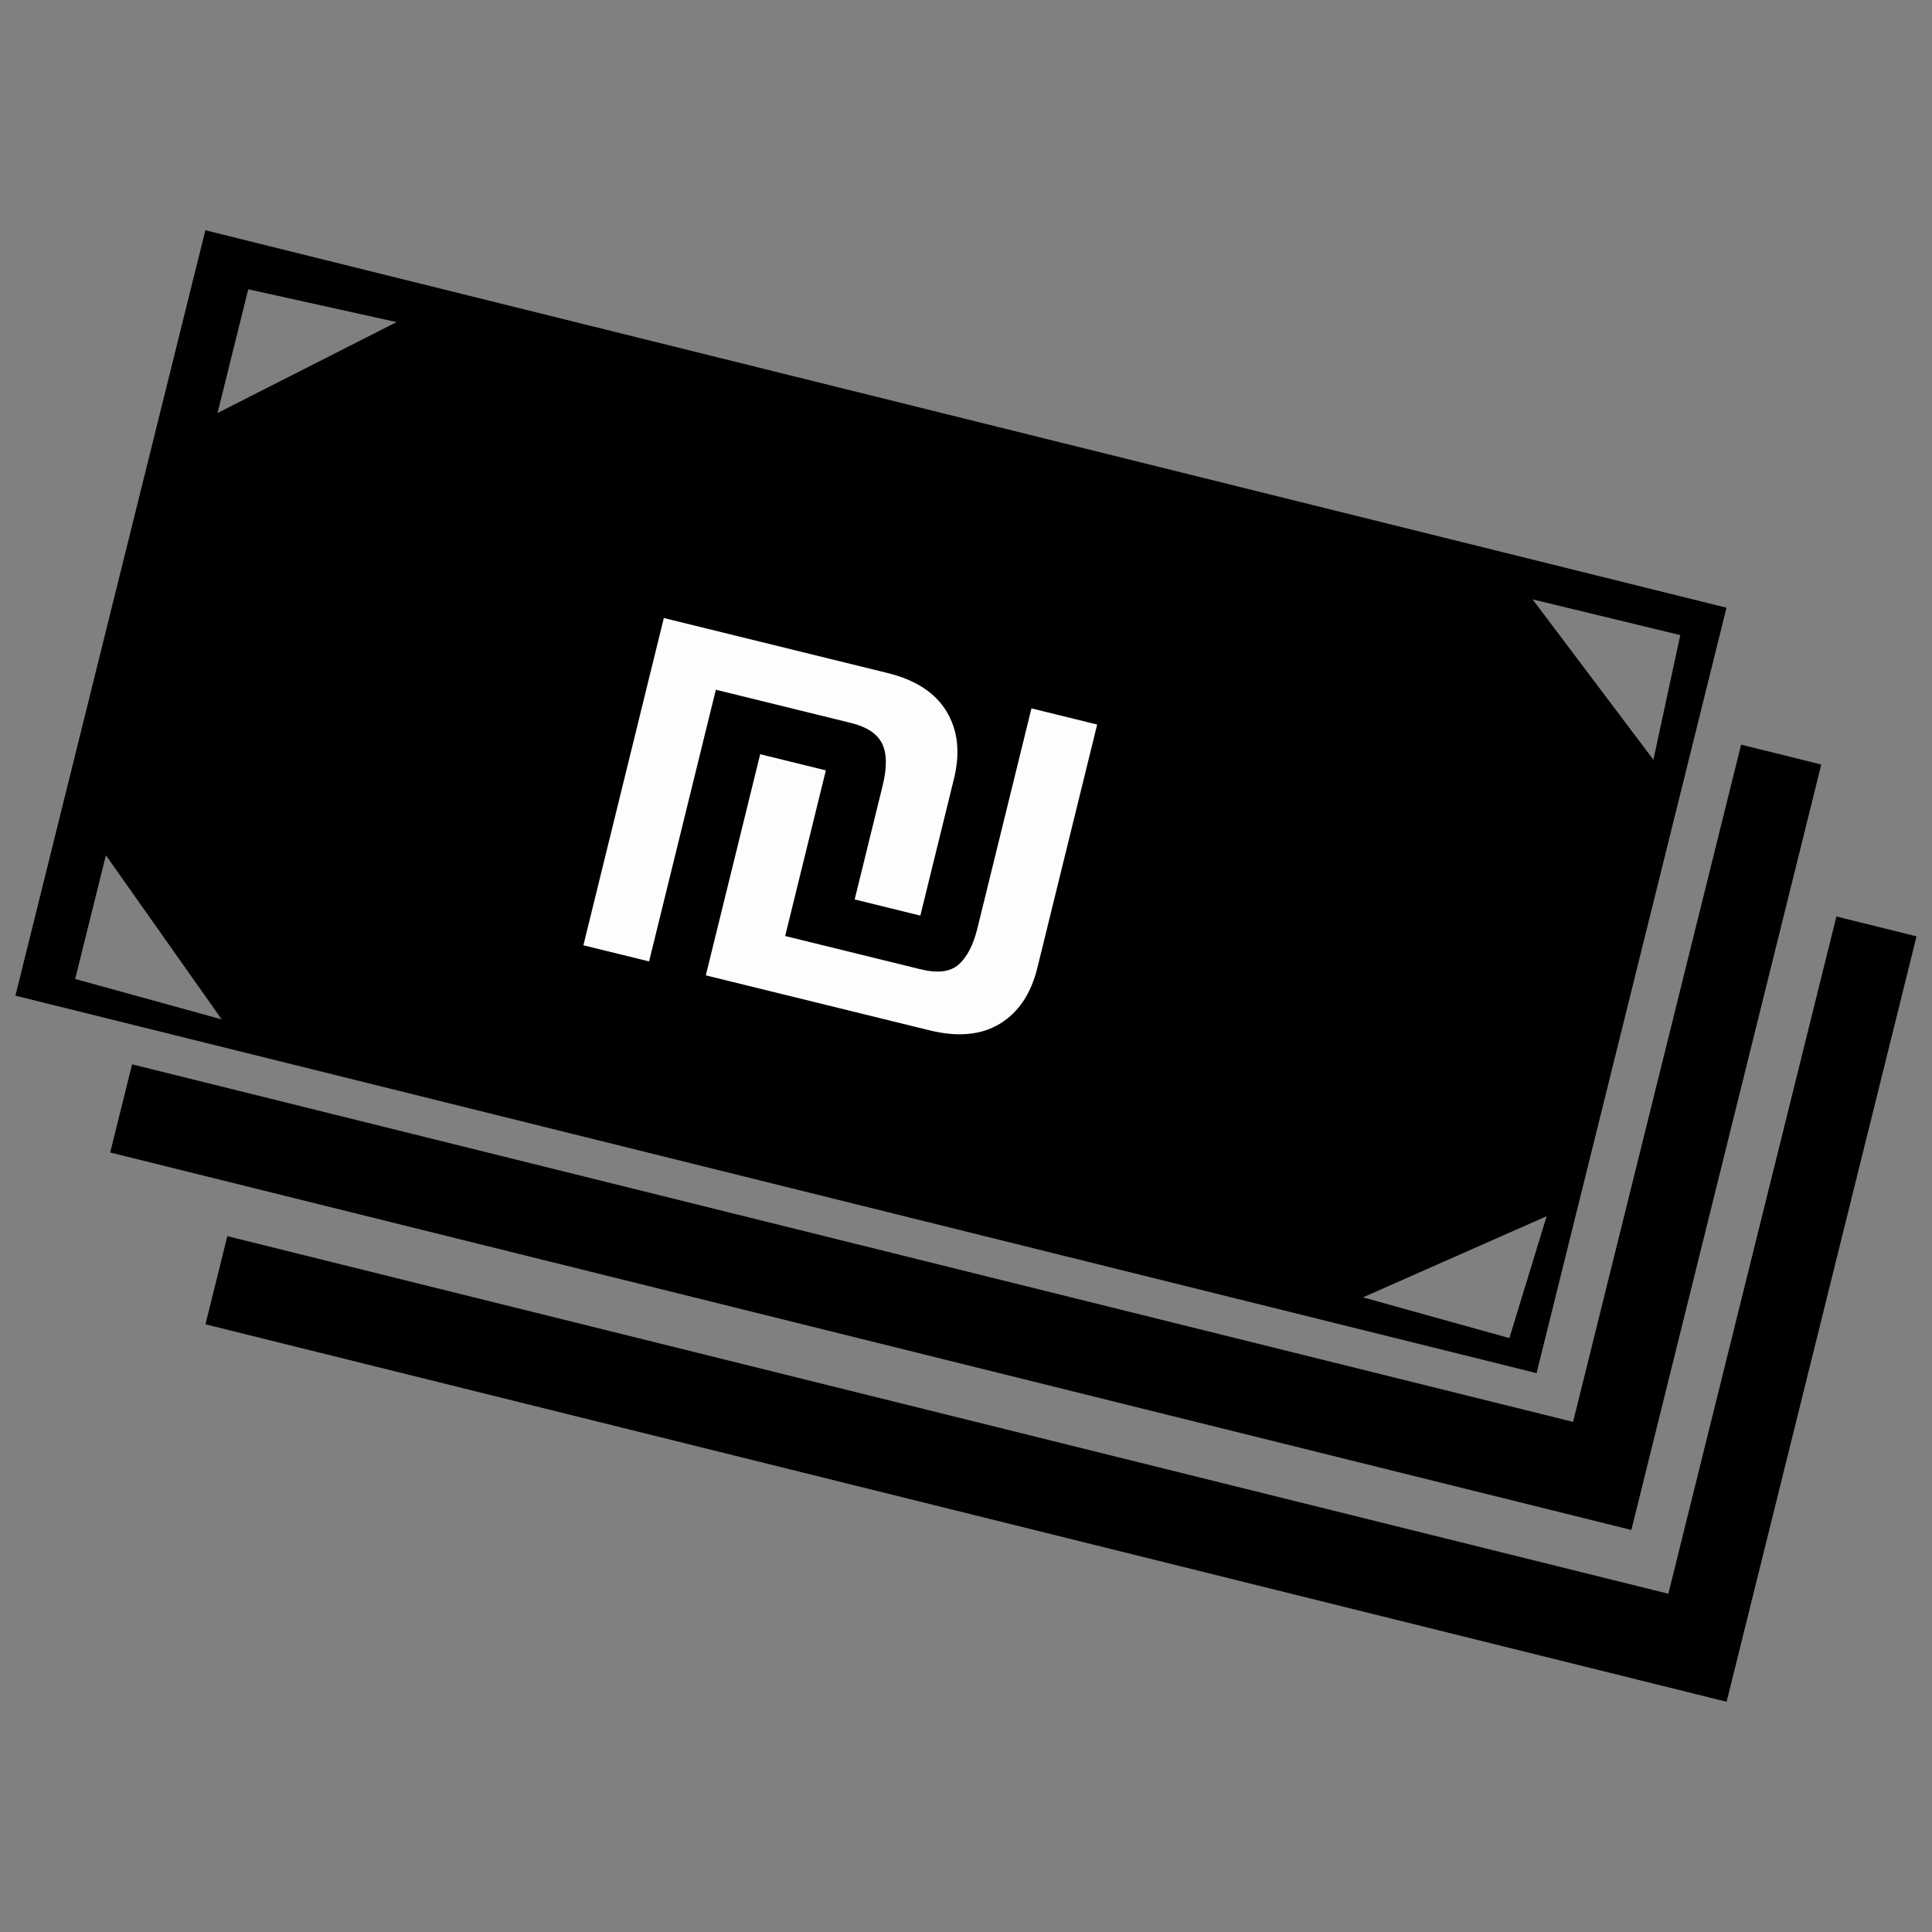 <?xml version="1.0" encoding="UTF-8"?>
<!-- The Best Svg Icon site in the world: iconSvg.co, Visit us! https://iconsvg.co -->
<svg width="800px" height="800px" version="1.1" viewBox="144 144 512 512" xmlns="http://www.w3.org/2000/svg">
 <rect x="144" y="144" width="512" height="512" fill="#808080" stroke="none"/>
 <defs>
  <clipPath id="a">
   <path d="m148.09 205h503.81v390h-503.81z"/>
  </clipPath>
 </defs>
 <g clip-path="url(#a)">
  <path d="m198.42 205.02 403.12 100.03-50.332 202.84-403.12-100.03zm306.79 282.79 38.789 10.801 9.883-32.309-48.676 21.508zm-256.11-258.45-39.312-8.699-8.137 32.789zm-46.355 184.78-38.824-10.695 8.141-32.789zm347.41-111.3 39.133 9.469-7.117 33.031-32.02-42.5zm80.5 84.031 21.246 5.273-50.332 202.84-403.12-100.03 5.797-23.359 381.88 94.762 44.539-179.48zm-25.246-45.535 21.246 5.273-50.332 202.84-403.12-100.03 5.797-23.359 381.88 94.754z" fill-rule="evenodd"/>
 </g>
 <path d="m331.05 402.48 14.406-58.605 17.406 4.281-10.785 43.898 35.887 8.816c4.57 1.121 7.965 0.68 10.152-1.316 2.211-2.004 3.832-5.191 4.906-9.547l14.324-58.281 17.414 4.281-15.852 64.488c-1.688 6.863-4.996 11.805-9.926 14.805-4.93 3.008-11.148 3.594-18.672 1.742l-59.258-14.562zm65.77-52.137-8.918 36.301-17.406-4.281 7.414-30.16c1.191-4.852 1.137-8.574-0.16-11.176-1.301-2.602-4.047-4.41-8.238-5.438l-35.805-8.805-17.695 72-17.406-4.273 21.316-86.727 59.254 14.562c7.469 1.836 12.699 5.246 15.691 10.227 2.988 4.984 3.641 10.91 1.953 17.77z" fill="#fdfdfd"/>
</svg>